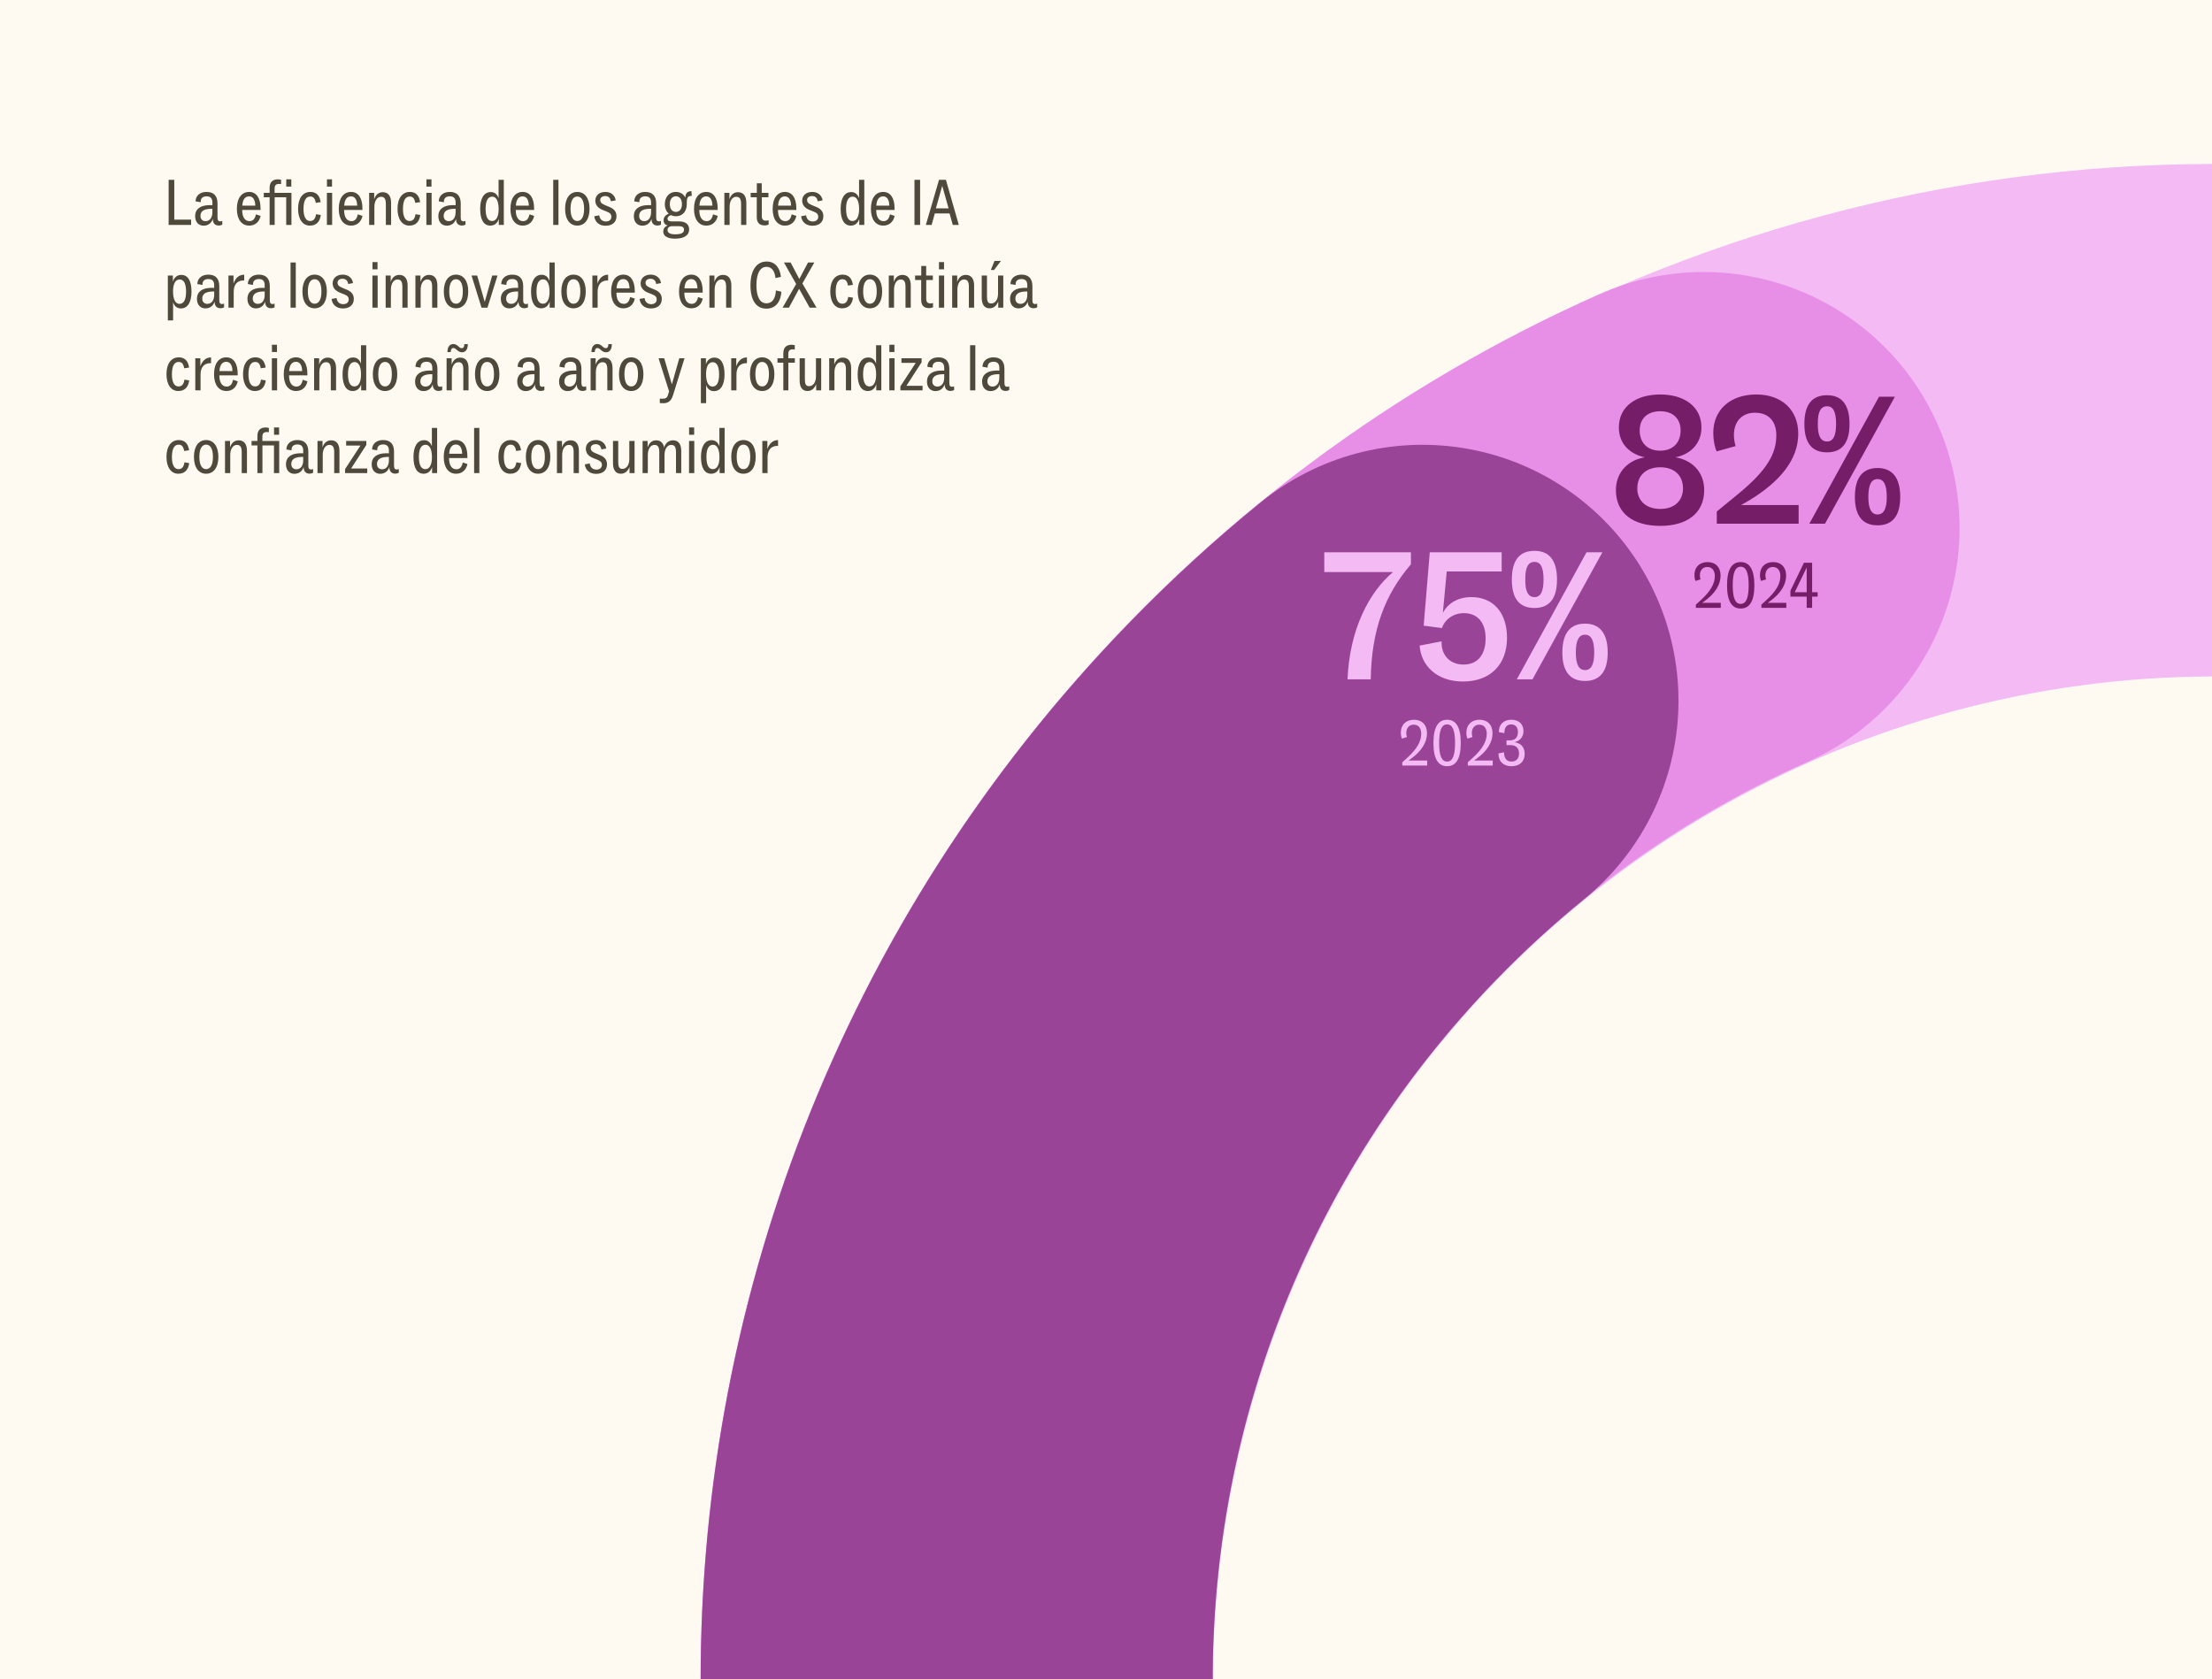 <?xml version="1.0" encoding="UTF-8"?>
<svg xmlns="http://www.w3.org/2000/svg" width="615" height="467" viewBox="0 0 615 467" fill="none">
  <rect x="0" y="0" width="615" height="467" fill="#808080" stroke="none"/>
  <g clip-path="url(#clip0_10555_2497)">
    <rect width="615" height="466.944" fill="#FEFAF2"></rect>
    <ellipse cx="349.911" cy="349.757" rx="349.911" ry="349.757" transform="matrix(-0.729 -0.684 0.683 -0.731 631.834 962.089)" stroke="#F3BAF4" stroke-width="142.361"></ellipse>
    <path d="M389.625 734.291C242.336 609.259 224.025 388.26 348.726 240.675C383.981 198.951 426.891 167.562 473.639 146.824" stroke="#E78FE7" stroke-width="142.361" stroke-linecap="round"></path>
    <path d="M371.723 718.084C233.412 583.187 230.394 361.451 364.982 222.823C374.718 212.795 384.908 203.476 395.486 194.868" stroke="#9A4497" stroke-width="142.361" stroke-linecap="round"></path>
    <path d="M465.823 127.176C470.282 127.893 473.818 131.122 473.818 136.298C473.818 142.705 469.052 146.241 461.62 146.241C454.087 146.241 449.269 142.756 449.269 136.298C449.269 131.122 452.908 127.842 457.315 127.176C453.369 126.356 450.089 123.588 450.089 118.873C450.089 113.082 454.804 109.7 461.62 109.7C468.283 109.7 473.049 113.082 473.049 118.873C473.049 123.588 469.718 126.407 465.823 127.176ZM461.62 114.363C457.93 114.363 455.88 116.516 455.88 119.693C455.88 123.127 458.033 125.331 461.569 125.331C465.105 125.331 467.258 123.127 467.258 119.693C467.258 116.567 465.259 114.363 461.62 114.363ZM461.62 141.526C465.72 141.526 467.924 139.066 467.924 135.837C467.924 132.198 465.515 129.943 461.62 129.943C457.674 129.943 455.214 132.198 455.214 135.837C455.214 139.066 457.469 141.526 461.62 141.526ZM486.129 139.271L484.079 140.45H500.069V145.626H477.314V142.243L483.003 137.58C491.51 130.661 493.868 125.997 493.868 121.026C493.868 117.182 491.767 114.773 487.923 114.773C484.13 114.773 482.08 117.438 482.08 120.923C482.08 121.948 482.234 123.025 482.542 124.05L477.263 125.536C476.699 124.152 476.34 122.461 476.34 120.36C476.34 113.851 481.209 109.7 488.282 109.7C495.405 109.7 499.967 114.005 499.967 120.616C499.967 127.74 494.995 133.941 486.129 139.271ZM507.973 125.792C503.873 125.792 501.669 123.332 501.669 117.9C501.669 112.416 503.873 109.905 507.973 109.905C511.97 109.905 514.225 112.416 514.225 117.9C514.225 123.332 511.97 125.792 507.973 125.792ZM507.409 145.626H503.053L522.425 110.315H526.833L507.409 145.626ZM507.973 122.768C509.664 122.768 510.484 121.231 510.484 117.9C510.484 114.466 509.664 112.98 507.973 112.98C506.23 112.98 505.359 114.466 505.41 117.9C505.359 121.231 506.23 122.768 507.973 122.768ZM522.015 146.087C517.966 146.087 515.711 143.576 515.711 138.195C515.711 132.711 517.966 130.148 522.015 130.148C526.013 130.148 528.319 132.711 528.319 138.195C528.319 143.627 526.013 146.087 522.015 146.087ZM522.015 143.063C523.706 143.063 524.578 141.526 524.578 138.195C524.578 134.761 523.706 133.223 522.015 133.223C520.324 133.223 519.453 134.761 519.453 138.195C519.453 141.526 520.324 143.063 522.015 143.063Z" fill="#761D68"></path>
    <path d="M473.835 167.22L473.252 167.639H478.427V169.042H471.502V168.131L472.851 166.91C475.657 164.359 476.769 162.264 476.769 160.186C476.769 158.71 476.058 157.672 474.673 157.672C473.306 157.672 472.614 158.747 472.614 159.986C472.614 160.369 472.669 160.751 472.796 161.116L471.411 161.553C471.211 161.116 471.101 160.569 471.101 159.877C471.101 157.672 472.577 156.305 474.746 156.305C476.951 156.305 478.372 157.708 478.372 160.059C478.372 162.501 476.951 164.997 473.835 167.22ZM483.955 169.225C481.64 169.225 480.164 167.421 480.164 162.774C480.164 158.109 481.64 156.305 483.955 156.305C486.287 156.305 487.763 158.109 487.763 162.774C487.763 167.421 486.287 169.225 483.955 169.225ZM483.955 167.931C485.449 167.931 486.178 166.364 486.178 162.774C486.178 159.166 485.449 157.599 483.955 157.599C482.479 157.599 481.75 159.166 481.75 162.774C481.75 166.364 482.479 167.931 483.955 167.931ZM492.057 167.22L491.474 167.639H496.649V169.042H489.725V168.131L491.073 166.91C493.879 164.359 494.991 162.264 494.991 160.186C494.991 158.71 494.28 157.672 492.895 157.672C491.529 157.672 490.836 158.747 490.836 159.986C490.836 160.369 490.891 160.751 491.018 161.116L489.633 161.553C489.433 161.116 489.324 160.569 489.324 159.877C489.324 157.672 490.8 156.305 492.968 156.305C495.173 156.305 496.594 157.708 496.594 160.059C496.594 162.501 495.173 164.997 492.057 167.22ZM503.822 156.487V164.687H505.353V165.926H503.822V169.042H502.309V165.926H497.79V164.268L501.544 156.487H503.822ZM502.309 157.836L498.993 164.687H502.309V157.836Z" fill="#761D68"></path>
    <path d="M368.192 159.077V153.593H392.28V156.924C385.053 165.329 381.312 175.118 381.107 188.904H374.65C375.213 175.016 380.697 164.612 387.308 159.077H368.192ZM409.101 166.047C415.097 166.047 418.992 170.301 418.992 177.373C418.992 184.856 414.328 189.519 406.743 189.519C399.415 189.519 395.058 185.009 394.7 179.526L400.798 178.347V178.757C400.798 182.088 403.002 184.804 406.897 184.804C410.997 184.804 413.047 181.883 413.047 177.527C413.047 172.709 410.433 170.506 407 170.506C404.078 170.506 401.721 172.248 400.901 174.657L395.827 173.991L397.518 153.593H417.506V158.923H402.233L401.157 170.403C402.592 167.789 405.257 166.047 409.101 166.047ZM426.64 169.071C422.54 169.071 420.336 166.611 420.336 161.178C420.336 155.694 422.54 153.183 426.64 153.183C430.637 153.183 432.892 155.694 432.892 161.178C432.892 166.611 430.637 169.071 426.64 169.071ZM426.076 188.904H421.72L441.092 153.593H445.5L426.076 188.904ZM426.64 166.047C428.331 166.047 429.151 164.509 429.151 161.178C429.151 157.744 428.331 156.258 426.64 156.258C424.897 156.258 424.026 157.744 424.077 161.178C424.026 164.509 424.897 166.047 426.64 166.047ZM440.682 189.366C436.633 189.366 434.378 186.854 434.378 181.473C434.378 175.989 436.633 173.427 440.682 173.427C444.68 173.427 446.986 175.989 446.986 181.473C446.986 186.906 444.68 189.366 440.682 189.366ZM440.682 186.342C442.373 186.342 443.245 184.804 443.245 181.473C443.245 178.039 442.373 176.502 440.682 176.502C438.991 176.502 438.12 178.039 438.12 181.473C438.12 184.804 438.991 186.342 440.682 186.342Z" fill="#F3BAF4"></path>
    <path d="M392.207 211.068L391.624 211.488H396.799V212.891H389.875V211.98L391.223 210.759C394.029 208.208 395.141 206.112 395.141 204.035C395.141 202.559 394.43 201.52 393.045 201.52C391.679 201.52 390.986 202.595 390.986 203.834C390.986 204.217 391.041 204.6 391.169 204.964L389.784 205.401C389.583 204.964 389.474 204.417 389.474 203.725C389.474 201.52 390.95 200.153 393.118 200.153C395.323 200.153 396.745 201.556 396.745 203.907C396.745 206.349 395.323 208.845 392.207 211.068ZM402.327 213.073C400.013 213.073 398.537 211.269 398.537 206.622C398.537 201.957 400.013 200.153 402.327 200.153C404.659 200.153 406.135 201.957 406.135 206.622C406.135 211.269 404.659 213.073 402.327 213.073ZM402.327 211.779C403.821 211.779 404.55 210.212 404.55 206.622C404.55 203.014 403.821 201.447 402.327 201.447C400.851 201.447 400.122 203.014 400.122 206.622C400.122 210.212 400.851 211.779 402.327 211.779ZM410.429 211.068L409.846 211.488H415.021V212.891H408.097V211.98L409.445 210.759C412.252 208.208 413.363 206.112 413.363 204.035C413.363 202.559 412.653 201.52 411.268 201.52C409.901 201.52 409.209 202.595 409.209 203.834C409.209 204.217 409.263 204.6 409.391 204.964L408.006 205.401C407.805 204.964 407.696 204.417 407.696 203.725C407.696 201.52 409.172 200.153 411.341 200.153C413.545 200.153 414.967 201.556 414.967 203.907C414.967 206.349 413.545 208.845 410.429 211.068ZM421.078 206.385C423.064 206.677 423.902 207.989 423.902 209.629C423.902 211.761 422.535 213.073 420.239 213.073C418.035 213.073 416.613 211.797 416.613 209.52L418.162 209.192C418.162 210.959 418.982 211.779 420.239 211.779C421.606 211.779 422.335 210.904 422.335 209.538C422.335 208.153 421.606 207.205 419.966 207.205H418.855V205.893H419.729C421.296 205.893 422.025 205.019 422.025 203.579C422.025 202.249 421.333 201.447 420.148 201.447C418.909 201.447 418.271 202.267 418.253 203.871L416.723 203.597C416.723 201.392 418.071 200.153 420.239 200.153C422.189 200.153 423.574 201.283 423.574 203.306C423.574 205.019 422.444 206.112 421.078 206.385Z" fill="#F3BAF4"></path>
    <path d="M53.136 62.556H46.886V50.001H48.453V61.08H53.136V62.556ZM61.218 61.554C61.419 61.554 61.619 61.517 61.802 61.426V62.447C61.565 62.629 61.127 62.72 60.818 62.72C59.852 62.72 59.178 62.155 59.178 60.953V60.861C58.813 61.991 57.938 62.757 56.59 62.757C55.26 62.757 54.258 61.791 54.258 60.133C54.258 58.019 55.825 57.144 57.975 57.053C58.358 57.035 58.722 57.035 59.05 57.071V56.306C59.05 55.267 58.613 54.593 57.447 54.593C56.408 54.593 55.806 55.121 55.806 55.996V56.233L54.367 55.996C54.385 54.447 55.57 53.372 57.428 53.372C59.451 53.372 60.471 54.502 60.471 56.561V60.479C60.471 61.317 60.763 61.554 61.218 61.554ZM57.155 61.499C58.267 61.499 59.05 60.606 59.05 59.021V58.055C58.85 58.055 58.631 58.055 58.376 58.074C56.736 58.165 55.734 58.693 55.734 60.06C55.734 60.934 56.298 61.499 57.155 61.499ZM71.144 59.604L72.456 60.041C72.109 61.663 70.998 62.738 69.285 62.738C67.171 62.738 65.859 60.989 65.859 58.092C65.859 54.939 67.299 53.372 69.267 53.372C71.289 53.372 72.437 55.067 72.437 57.946V58.383H67.335C67.335 60.26 68.009 61.499 69.376 61.499C70.342 61.499 70.907 60.843 71.144 59.604ZM69.249 54.611C68.137 54.611 67.463 55.486 67.372 57.181H70.98C70.943 55.431 70.269 54.611 69.249 54.611ZM81.031 53.627V62.556H79.573V54.866H76.366V62.556H74.963V54.866H73.341V53.627H74.963V52.206C74.963 50.529 75.947 49.873 77.24 49.873C77.568 49.873 77.878 49.928 78.151 50.001V51.185C77.951 51.167 77.732 51.149 77.568 51.149C76.694 51.149 76.347 51.568 76.347 52.461V53.627H81.031ZM79.591 49.873H80.994V51.896H79.591V49.873ZM86.151 62.738C84.111 62.738 82.871 60.898 82.871 58.055C82.871 55.085 84.22 53.372 86.297 53.372C88.046 53.372 88.921 54.484 89.158 56.215L87.791 56.415C87.609 55.267 87.172 54.648 86.261 54.648C85.076 54.648 84.384 55.723 84.384 58.128C84.384 60.224 85.022 61.463 86.206 61.463C87.154 61.463 87.682 60.861 87.864 59.568L89.195 59.786C88.958 61.609 87.992 62.738 86.151 62.738ZM92.309 51.896H90.906V49.873H92.309V51.896ZM92.346 62.556H90.888V53.627H92.346V62.556ZM99.474 59.604L100.786 60.041C100.439 61.663 99.328 62.738 97.615 62.738C95.501 62.738 94.189 60.989 94.189 58.092C94.189 54.939 95.629 53.372 97.597 53.372C99.619 53.372 100.767 55.067 100.767 57.946V58.383H95.665C95.665 60.26 96.339 61.499 97.706 61.499C98.672 61.499 99.237 60.843 99.474 59.604ZM97.578 54.611C96.467 54.611 95.793 55.486 95.701 57.181H99.309C99.273 55.431 98.599 54.611 97.578 54.611ZM106.423 53.445C108.027 53.445 108.737 54.63 108.737 56.397V62.556H107.28V56.798C107.28 55.468 106.988 54.721 105.931 54.721C104.838 54.721 104.091 55.887 104.091 57.509V62.556H102.633V53.627H104.036V55.431C104.346 54.374 105.093 53.445 106.423 53.445ZM113.805 62.738C111.764 62.738 110.525 60.898 110.525 58.055C110.525 55.085 111.873 53.372 113.951 53.372C115.7 53.372 116.575 54.484 116.812 56.215L115.445 56.415C115.263 55.267 114.825 54.648 113.914 54.648C112.73 54.648 112.037 55.723 112.037 58.128C112.037 60.224 112.675 61.463 113.86 61.463C114.807 61.463 115.336 60.861 115.518 59.568L116.848 59.786C116.611 61.609 115.645 62.738 113.805 62.738ZM119.963 51.896H118.56V49.873H119.963V51.896ZM120 62.556H118.542V53.627H120V62.556ZM128.84 61.554C129.04 61.554 129.241 61.517 129.423 61.426V62.447C129.186 62.629 128.749 62.72 128.439 62.72C127.473 62.72 126.799 62.155 126.799 60.953V60.861C126.435 61.991 125.56 62.757 124.212 62.757C122.881 62.757 121.879 61.791 121.879 60.133C121.879 58.019 123.446 57.144 125.596 57.053C125.979 57.035 126.344 57.035 126.672 57.071V56.306C126.672 55.267 126.234 54.593 125.068 54.593C124.029 54.593 123.428 55.121 123.428 55.996V56.233L121.988 55.996C122.007 54.447 123.191 53.372 125.05 53.372C127.072 53.372 128.093 54.502 128.093 56.561V60.479C128.093 61.317 128.384 61.554 128.84 61.554ZM124.776 61.499C125.888 61.499 126.672 60.606 126.672 59.021V58.055C126.471 58.055 126.252 58.055 125.997 58.074C124.357 58.165 123.355 58.693 123.355 60.06C123.355 60.934 123.92 61.499 124.776 61.499ZM138.619 55.14V50.001H140.077V62.556H138.674V60.861C138.328 62.064 137.453 62.738 136.342 62.738C134.556 62.738 133.499 61.208 133.499 58.074C133.499 55.194 134.538 53.409 136.451 53.409C137.617 53.409 138.31 54.156 138.619 55.14ZM136.797 61.463C138.055 61.463 138.638 60.114 138.638 58.11C138.619 55.85 137.945 54.684 136.852 54.684C135.667 54.684 135.011 55.796 135.011 58.055C135.011 60.461 135.704 61.463 136.797 61.463ZM147.2 59.604L148.512 60.041C148.166 61.663 147.054 62.738 145.341 62.738C143.228 62.738 141.916 60.989 141.916 58.092C141.916 54.939 143.355 53.372 145.323 53.372C147.346 53.372 148.494 55.067 148.494 57.946V58.383H143.392C143.392 60.26 144.066 61.499 145.433 61.499C146.398 61.499 146.963 60.843 147.2 59.604ZM145.305 54.611C144.193 54.611 143.519 55.486 143.428 57.181H147.036C147 55.431 146.325 54.611 145.305 54.611ZM155.27 62.556H153.812V50.001H155.27V62.556ZM160.502 62.738C158.479 62.738 157.113 61.062 157.113 58.055C157.113 55.049 158.479 53.372 160.502 53.372C162.543 53.372 163.91 55.049 163.91 58.055C163.91 61.062 162.543 62.738 160.502 62.738ZM160.502 61.463C161.614 61.463 162.397 60.424 162.397 58.055C162.397 55.668 161.614 54.648 160.502 54.648C159.409 54.648 158.625 55.668 158.625 58.055C158.625 60.424 159.409 61.463 160.502 61.463ZM165.224 60.133L166.609 59.877C166.718 60.971 167.465 61.59 168.449 61.59C169.415 61.59 169.98 61.044 169.98 60.315C169.98 59.568 169.652 59.221 168.65 58.821L167.465 58.347C166.208 57.837 165.515 56.944 165.515 55.796C165.515 54.32 166.663 53.372 168.322 53.372C169.761 53.372 170.964 54.192 171.183 55.723L169.834 55.978C169.743 55.231 169.306 54.52 168.285 54.52C167.411 54.52 166.882 54.958 166.882 55.595C166.882 56.306 167.283 56.652 168.285 57.071L169.47 57.563C170.891 58.146 171.401 59.039 171.401 60.133C171.401 61.773 170.253 62.775 168.358 62.775C166.627 62.775 165.406 61.773 165.224 60.133ZM183.186 61.554C183.387 61.554 183.587 61.517 183.77 61.426V62.447C183.533 62.629 183.095 62.72 182.786 62.72C181.82 62.72 181.146 62.155 181.146 60.953V60.861C180.781 61.991 179.906 62.757 178.558 62.757C177.228 62.757 176.226 61.791 176.226 60.133C176.226 58.019 177.793 57.144 179.943 57.053C180.326 57.035 180.69 57.035 181.018 57.071V56.306C181.018 55.267 180.581 54.593 179.414 54.593C178.376 54.593 177.774 55.121 177.774 55.996V56.233L176.335 55.996C176.353 54.447 177.538 53.372 179.396 53.372C181.419 53.372 182.439 54.502 182.439 56.561V60.479C182.439 61.317 182.731 61.554 183.186 61.554ZM179.123 61.499C180.234 61.499 181.018 60.606 181.018 59.021V58.055C180.818 58.055 180.599 58.055 180.344 58.074C178.704 58.165 177.702 58.693 177.702 60.06C177.702 60.934 178.266 61.499 179.123 61.499ZM186.538 59.823C186.027 59.987 185.59 60.351 185.59 60.789C185.59 61.335 185.973 61.572 186.756 61.572H188.888C190.565 61.572 191.603 62.392 191.603 63.741C191.603 65.563 190.055 66.365 187.649 66.365C185.444 66.365 184.406 65.545 184.406 64.397C184.406 63.467 184.971 62.939 185.627 62.702C184.952 62.538 184.497 62.064 184.497 61.226C184.497 60.278 185.226 59.695 185.936 59.422C185.244 58.821 184.843 57.873 184.843 56.761C184.843 55.03 185.863 53.372 187.923 53.372C189.198 53.372 190.073 54.028 190.547 54.939C190.601 53.773 191.02 53.19 192.241 53.154L192.332 54.484H192.15C191.203 54.484 190.947 55.085 190.947 56.197V56.761C190.947 58.584 189.963 60.133 187.923 60.133C187.412 60.133 186.939 60.023 186.538 59.823ZM187.923 54.575C186.939 54.575 186.228 55.358 186.228 56.761C186.228 58.165 186.939 58.93 187.923 58.93C188.888 58.93 189.599 58.165 189.599 56.761C189.599 55.358 188.888 54.575 187.923 54.575ZM188.834 62.902H186.847C186.1 62.902 185.59 63.303 185.59 63.941C185.59 64.725 186.228 65.162 187.759 65.162C189.508 65.162 190.182 64.688 190.182 63.868C190.182 63.194 189.654 62.902 188.834 62.902ZM198.237 59.604L199.549 60.041C199.202 61.663 198.091 62.738 196.378 62.738C194.264 62.738 192.952 60.989 192.952 58.092C192.952 54.939 194.392 53.372 196.36 53.372C198.382 53.372 199.53 55.067 199.53 57.946V58.383H194.428C194.428 60.26 195.102 61.499 196.469 61.499C197.435 61.499 198 60.843 198.237 59.604ZM196.341 54.611C195.23 54.611 194.556 55.486 194.465 57.181H198.073C198.036 55.431 197.362 54.611 196.341 54.611ZM205.186 53.445C206.79 53.445 207.5 54.63 207.5 56.397V62.556H206.043V56.798C206.043 55.468 205.751 54.721 204.694 54.721C203.601 54.721 202.854 55.887 202.854 57.509V62.556H201.396V53.627H202.799V55.431C203.109 54.374 203.856 53.445 205.186 53.445ZM210.402 54.866H208.707V53.627H210.42V50.967H211.787V53.627H213.645V54.866H211.805V60.041C211.805 60.989 212.151 61.372 212.989 61.372C213.19 61.372 213.445 61.353 213.7 61.262V62.447C213.463 62.574 213.044 62.684 212.588 62.684C211.167 62.684 210.402 61.937 210.402 60.388V54.866ZM220.107 59.604L221.419 60.041C221.073 61.663 219.961 62.738 218.248 62.738C216.134 62.738 214.822 60.989 214.822 58.092C214.822 54.939 216.262 53.372 218.23 53.372C220.253 53.372 221.401 55.067 221.401 57.946V58.383H216.298C216.298 60.26 216.973 61.499 218.339 61.499C219.305 61.499 219.87 60.843 220.107 59.604ZM218.212 54.611C217.1 54.611 216.426 55.486 216.335 57.181H219.943C219.906 55.431 219.232 54.611 218.212 54.611ZM222.738 60.133L224.123 59.877C224.232 60.971 224.979 61.59 225.963 61.59C226.929 61.59 227.494 61.044 227.494 60.315C227.494 59.568 227.166 59.221 226.164 58.821L224.979 58.347C223.722 57.837 223.029 56.944 223.029 55.796C223.029 54.32 224.177 53.372 225.836 53.372C227.275 53.372 228.478 54.192 228.696 55.723L227.348 55.978C227.257 55.231 226.82 54.52 225.799 54.52C224.924 54.52 224.396 54.958 224.396 55.595C224.396 56.306 224.797 56.652 225.799 57.071L226.984 57.563C228.405 58.146 228.915 59.039 228.915 60.133C228.915 61.773 227.767 62.775 225.872 62.775C224.141 62.775 222.92 61.773 222.738 60.133ZM238.842 55.14V50.001H240.299V62.556H238.896V60.861C238.55 62.064 237.675 62.738 236.564 62.738C234.778 62.738 233.721 61.208 233.721 58.074C233.721 55.194 234.76 53.409 236.673 53.409C237.839 53.409 238.532 54.156 238.842 55.14ZM237.019 61.463C238.277 61.463 238.86 60.114 238.86 58.11C238.842 55.85 238.167 54.684 237.074 54.684C235.89 54.684 235.234 55.796 235.234 58.055C235.234 60.461 235.926 61.463 237.019 61.463ZM247.422 59.604L248.734 60.041C248.388 61.663 247.277 62.738 245.564 62.738C243.45 62.738 242.138 60.989 242.138 58.092C242.138 54.939 243.577 53.372 245.545 53.372C247.568 53.372 248.716 55.067 248.716 57.946V58.383H243.614C243.614 60.26 244.288 61.499 245.655 61.499C246.621 61.499 247.185 60.843 247.422 59.604ZM245.527 54.611C244.416 54.611 243.741 55.486 243.65 57.181H247.258C247.222 55.431 246.548 54.611 245.527 54.611ZM255.82 62.556H254.253V50.001H255.82V62.556ZM259.016 62.556H257.413L261.075 50.001H262.989L266.579 62.556H264.902L264.009 59.349H259.909L259.016 62.556ZM261.968 51.678L260.201 57.946H263.736L261.968 51.678ZM50.403 76.445C52.189 76.445 53.245 77.976 53.245 81.11C53.245 83.989 52.207 85.775 50.293 85.775C49.127 85.775 48.435 85.028 48.125 84.044V89.109H46.667V76.627H48.07V78.322C48.417 77.119 49.291 76.445 50.403 76.445ZM49.893 84.499C51.077 84.499 51.733 83.388 51.733 81.128C51.733 78.723 51.041 77.721 49.947 77.721C48.69 77.721 48.107 79.069 48.107 81.073C48.125 83.333 48.799 84.499 49.893 84.499ZM61.717 84.554C61.917 84.554 62.118 84.517 62.3 84.426V85.447C62.063 85.629 61.626 85.72 61.316 85.72C60.35 85.72 59.676 85.155 59.676 83.953V83.862C59.311 84.991 58.437 85.757 57.088 85.757C55.758 85.757 54.756 84.791 54.756 83.133C54.756 81.019 56.323 80.144 58.473 80.053C58.856 80.035 59.22 80.035 59.548 80.071V79.306C59.548 78.267 59.111 77.593 57.945 77.593C56.906 77.593 56.305 78.121 56.305 78.996V79.233L54.865 78.996C54.883 77.447 56.068 76.372 57.927 76.372C59.949 76.372 60.97 77.502 60.97 79.561V83.479C60.97 84.317 61.261 84.554 61.717 84.554ZM57.653 84.499C58.765 84.499 59.548 83.606 59.548 82.021V81.055C59.348 81.055 59.129 81.055 58.874 81.073C57.234 81.165 56.232 81.693 56.232 83.06C56.232 83.934 56.797 84.499 57.653 84.499ZM64.977 85.556H63.519V76.627H64.922V78.869C65.396 77.466 66.362 76.39 67.874 76.39H67.892V77.994H67.692C65.961 77.994 64.977 79.142 64.977 81.128V85.556ZM75.757 84.554C75.958 84.554 76.158 84.517 76.34 84.426V85.447C76.103 85.629 75.666 85.72 75.356 85.72C74.391 85.72 73.716 85.155 73.716 83.953V83.862C73.352 84.991 72.477 85.757 71.129 85.757C69.799 85.757 68.796 84.791 68.796 83.133C68.796 81.019 70.363 80.144 72.514 80.053C72.896 80.035 73.261 80.035 73.589 80.071V79.306C73.589 78.267 73.151 77.593 71.985 77.593C70.947 77.593 70.345 78.121 70.345 78.996V79.233L68.906 78.996C68.924 77.447 70.108 76.372 71.967 76.372C73.99 76.372 75.01 77.502 75.01 79.561V83.479C75.01 84.317 75.302 84.554 75.757 84.554ZM71.694 84.499C72.805 84.499 73.589 83.606 73.589 82.021V81.055C73.388 81.055 73.17 81.055 72.915 81.073C71.275 81.165 70.272 81.693 70.272 83.06C70.272 83.934 70.837 84.499 71.694 84.499ZM82.238 85.556H80.781V73.001H82.238V85.556ZM87.471 85.738C85.448 85.738 84.081 84.062 84.081 81.055C84.081 78.049 85.448 76.372 87.471 76.372C89.512 76.372 90.878 78.049 90.878 81.055C90.878 84.062 89.512 85.738 87.471 85.738ZM87.471 84.463C88.582 84.463 89.366 83.424 89.366 81.055C89.366 78.668 88.582 77.648 87.471 77.648C86.377 77.648 85.594 78.668 85.594 81.055C85.594 83.424 86.377 84.463 87.471 84.463ZM92.193 83.133L93.578 82.877C93.687 83.971 94.434 84.59 95.418 84.59C96.384 84.59 96.949 84.044 96.949 83.315C96.949 82.568 96.621 82.222 95.618 81.821L94.434 81.347C93.177 80.837 92.484 79.944 92.484 78.796C92.484 77.32 93.632 76.372 95.29 76.372C96.73 76.372 97.933 77.192 98.151 78.723L96.803 78.978C96.712 78.231 96.274 77.52 95.254 77.52C94.379 77.52 93.851 77.957 93.851 78.595C93.851 79.306 94.252 79.652 95.254 80.071L96.438 80.563C97.86 81.146 98.37 82.039 98.37 83.133C98.37 84.773 97.222 85.775 95.327 85.775C93.596 85.775 92.375 84.773 92.193 83.133ZM104.962 74.896H103.559V72.874H104.962V74.896ZM104.998 85.556H103.54V76.627H104.998V85.556ZM111.014 76.445C112.618 76.445 113.329 77.629 113.329 79.397V85.556H111.871V79.798C111.871 78.468 111.579 77.721 110.522 77.721C109.429 77.721 108.682 78.887 108.682 80.509V85.556H107.224V76.627H108.627V78.431C108.937 77.374 109.684 76.445 111.014 76.445ZM119.289 76.445C120.893 76.445 121.603 77.629 121.603 79.397V85.556H120.145V79.798C120.145 78.468 119.854 77.721 118.797 77.721C117.704 77.721 116.957 78.887 116.957 80.509V85.556H115.499V76.627H116.902V78.431C117.212 77.374 117.959 76.445 119.289 76.445ZM126.78 85.738C124.758 85.738 123.391 84.062 123.391 81.055C123.391 78.049 124.758 76.372 126.78 76.372C128.821 76.372 130.188 78.049 130.188 81.055C130.188 84.062 128.821 85.738 126.78 85.738ZM126.78 84.463C127.892 84.463 128.675 83.424 128.675 81.055C128.675 78.668 127.892 77.648 126.78 77.648C125.687 77.648 124.903 78.668 124.903 81.055C124.903 83.424 125.687 84.463 126.78 84.463ZM134.767 83.953L136.844 76.627H138.32L135.532 85.556H133.874L131.104 76.627H132.671L134.767 83.953ZM146.208 84.554C146.409 84.554 146.609 84.517 146.791 84.426V85.447C146.554 85.629 146.117 85.72 145.807 85.72C144.841 85.72 144.167 85.155 144.167 83.953V83.862C143.803 84.991 142.928 85.757 141.58 85.757C140.249 85.757 139.247 84.791 139.247 83.133C139.247 81.019 140.814 80.144 142.965 80.053C143.347 80.035 143.712 80.035 144.04 80.071V79.306C144.04 78.267 143.602 77.593 142.436 77.593C141.397 77.593 140.796 78.121 140.796 78.996V79.233L139.357 78.996C139.375 77.447 140.559 76.372 142.418 76.372C144.441 76.372 145.461 77.502 145.461 79.561V83.479C145.461 84.317 145.753 84.554 146.208 84.554ZM142.145 84.499C143.256 84.499 144.04 83.606 144.04 82.021V81.055C143.839 81.055 143.621 81.055 143.365 81.073C141.725 81.165 140.723 81.693 140.723 83.06C140.723 83.934 141.288 84.499 142.145 84.499ZM152.767 78.14V73.001H154.224V85.556H152.821V83.862C152.475 85.064 151.6 85.738 150.489 85.738C148.703 85.738 147.646 84.208 147.646 81.073C147.646 78.194 148.685 76.409 150.598 76.409C151.764 76.409 152.457 77.156 152.767 78.14ZM150.944 84.463C152.202 84.463 152.785 83.114 152.785 81.11C152.767 78.85 152.092 77.684 150.999 77.684C149.815 77.684 149.159 78.796 149.159 81.055C149.159 83.461 149.851 84.463 150.944 84.463ZM159.452 85.738C157.429 85.738 156.063 84.062 156.063 81.055C156.063 78.049 157.429 76.372 159.452 76.372C161.493 76.372 162.86 78.049 162.86 81.055C162.86 84.062 161.493 85.738 159.452 85.738ZM159.452 84.463C160.564 84.463 161.347 83.424 161.347 81.055C161.347 78.668 160.564 77.648 159.452 77.648C158.359 77.648 157.575 78.668 157.575 81.055C157.575 83.424 158.359 84.463 159.452 84.463ZM166.16 85.556H164.702V76.627H166.105V78.869C166.579 77.466 167.545 76.39 169.057 76.39H169.076V77.994H168.875C167.144 77.994 166.16 79.142 166.16 81.128V85.556ZM175.192 82.604L176.504 83.041C176.158 84.663 175.046 85.738 173.333 85.738C171.219 85.738 169.907 83.989 169.907 81.092C169.907 77.939 171.347 76.372 173.315 76.372C175.338 76.372 176.486 78.067 176.486 80.946V81.383H171.383C171.383 83.26 172.058 84.499 173.424 84.499C174.39 84.499 174.955 83.843 175.192 82.604ZM173.297 77.611C172.185 77.611 171.511 78.486 171.42 80.181H175.028C174.991 78.431 174.317 77.611 173.297 77.611ZM177.823 83.133L179.208 82.877C179.317 83.971 180.064 84.59 181.048 84.59C182.014 84.59 182.579 84.044 182.579 83.315C182.579 82.568 182.251 82.222 181.249 81.821L180.064 81.347C178.807 80.837 178.114 79.944 178.114 78.796C178.114 77.32 179.262 76.372 180.921 76.372C182.36 76.372 183.563 77.192 183.781 78.723L182.433 78.978C182.342 78.231 181.905 77.52 180.884 77.52C180.009 77.52 179.481 77.957 179.481 78.595C179.481 79.306 179.882 79.652 180.884 80.071L182.069 80.563C183.49 81.146 184 82.039 184 83.133C184 84.773 182.852 85.775 180.957 85.775C179.226 85.775 178.005 84.773 177.823 83.133ZM194.072 82.604L195.384 83.041C195.038 84.663 193.927 85.738 192.214 85.738C190.1 85.738 188.788 83.989 188.788 81.092C188.788 77.939 190.228 76.372 192.196 76.372C194.218 76.372 195.366 78.067 195.366 80.946V81.383H190.264C190.264 83.26 190.938 84.499 192.305 84.499C193.271 84.499 193.836 83.843 194.072 82.604ZM192.177 77.611C191.066 77.611 190.392 78.486 190.3 80.181H193.908C193.872 78.431 193.198 77.611 192.177 77.611ZM201.022 76.445C202.626 76.445 203.336 77.629 203.336 79.397V85.556H201.879V79.798C201.879 78.468 201.587 77.721 200.53 77.721C199.437 77.721 198.69 78.887 198.69 80.509V85.556H197.232V76.627H198.635V78.431C198.945 77.374 199.692 76.445 201.022 76.445ZM213.059 85.829C210.18 85.829 208.649 83.388 208.649 79.361C208.649 74.933 210.508 72.728 213.132 72.728C215.482 72.728 216.831 74.404 217.122 76.992L215.61 77.32C215.428 75.534 214.644 74.204 213.132 74.204C211.273 74.204 210.307 76.135 210.307 79.324C210.307 82.531 211.273 84.353 213.132 84.353C214.717 84.353 215.628 82.987 215.719 80.764L217.25 81.128C217.031 84.025 215.628 85.829 213.059 85.829ZM219.35 85.556H217.582L221.354 78.978L217.965 73.001H219.823L222.229 77.593L224.652 73.001H226.402L223.085 78.832L227.021 85.556H225.108L222.174 80.308L219.35 85.556ZM234.118 85.738C232.077 85.738 230.838 83.898 230.838 81.055C230.838 78.085 232.186 76.372 234.264 76.372C236.013 76.372 236.888 77.484 237.125 79.215L235.758 79.415C235.576 78.267 235.138 77.648 234.227 77.648C233.043 77.648 232.35 78.723 232.35 81.128C232.35 83.224 232.988 84.463 234.173 84.463C235.12 84.463 235.649 83.862 235.831 82.568L237.161 82.786C236.924 84.609 235.958 85.738 234.118 85.738ZM241.861 85.738C239.839 85.738 238.472 84.062 238.472 81.055C238.472 78.049 239.839 76.372 241.861 76.372C243.902 76.372 245.269 78.049 245.269 81.055C245.269 84.062 243.902 85.738 241.861 85.738ZM241.861 84.463C242.973 84.463 243.756 83.424 243.756 81.055C243.756 78.668 242.973 77.648 241.861 77.648C240.768 77.648 239.984 78.668 239.984 81.055C239.984 83.424 240.768 84.463 241.861 84.463ZM250.902 76.445C252.505 76.445 253.216 77.629 253.216 79.397V85.556H251.758V79.798C251.758 78.468 251.467 77.721 250.41 77.721C249.317 77.721 248.569 78.887 248.569 80.509V85.556H247.112V76.627H248.515V78.431C248.825 77.374 249.572 76.445 250.902 76.445ZM256.117 77.866H254.423V76.627H256.136V73.967H257.502V76.627H259.361V77.866H257.521V83.041C257.521 83.989 257.867 84.372 258.705 84.372C258.905 84.372 259.161 84.353 259.416 84.262V85.447C259.179 85.574 258.76 85.684 258.304 85.684C256.883 85.684 256.117 84.937 256.117 83.388V77.866ZM262.467 74.896H261.063V72.874H262.467V74.896ZM262.503 85.556H261.045V76.627H262.503V85.556ZM268.519 76.445C270.123 76.445 270.833 77.629 270.833 79.397V85.556H269.376V79.798C269.376 78.468 269.084 77.721 268.027 77.721C266.934 77.721 266.187 78.887 266.187 80.509V85.556H264.729V76.627H266.132V78.431C266.442 77.374 267.189 76.445 268.519 76.445ZM276.375 75.078H275.482L276.502 72.546H278.306L276.375 75.078ZM275.136 85.738C273.605 85.738 272.949 84.554 272.949 82.786V76.627H274.407V82.458C274.407 83.789 274.68 84.39 275.555 84.39C276.721 84.39 277.486 83.297 277.486 81.675V76.627H278.944V85.556H277.541V83.825C277.176 84.791 276.448 85.738 275.136 85.738ZM287.786 84.554C287.987 84.554 288.187 84.517 288.369 84.426V85.447C288.132 85.629 287.695 85.72 287.385 85.72C286.42 85.72 285.745 85.155 285.745 83.953V83.862C285.381 84.991 284.506 85.757 283.158 85.757C281.828 85.757 280.825 84.791 280.825 83.133C280.825 81.019 282.392 80.144 284.543 80.053C284.925 80.035 285.29 80.035 285.618 80.071V79.306C285.618 78.267 285.18 77.593 284.014 77.593C282.976 77.593 282.374 78.121 282.374 78.996V79.233L280.935 78.996C280.953 77.447 282.137 76.372 283.996 76.372C286.019 76.372 287.039 77.502 287.039 79.561V83.479C287.039 84.317 287.331 84.554 287.786 84.554ZM283.723 84.499C284.834 84.499 285.618 83.606 285.618 82.021V81.055C285.417 81.055 285.199 81.055 284.944 81.073C283.304 81.165 282.301 81.693 282.301 83.06C282.301 83.934 282.866 84.499 283.723 84.499ZM49.565 108.738C47.524 108.738 46.285 106.898 46.285 104.055C46.285 101.085 47.633 99.372 49.71 99.372C51.46 99.372 52.334 100.484 52.571 102.215L51.205 102.415C51.022 101.267 50.585 100.648 49.674 100.648C48.489 100.648 47.797 101.723 47.797 104.128C47.797 106.224 48.435 107.463 49.619 107.463C50.567 107.463 51.095 106.861 51.277 105.568L52.608 105.786C52.371 107.609 51.405 108.738 49.565 108.738ZM55.759 108.556H54.301V99.627H55.704V101.869C56.178 100.465 57.144 99.39 58.656 99.39H58.675V100.994H58.474C56.743 100.994 55.759 102.142 55.759 104.128V108.556ZM64.791 105.604L66.103 106.041C65.757 107.663 64.645 108.738 62.932 108.738C60.818 108.738 59.506 106.989 59.506 104.092C59.506 100.939 60.946 99.372 62.914 99.372C64.937 99.372 66.085 101.067 66.085 103.946V104.383H60.982C60.982 106.26 61.657 107.499 63.023 107.499C63.989 107.499 64.554 106.843 64.791 105.604ZM62.896 100.611C61.784 100.611 61.11 101.486 61.019 103.181H64.627C64.59 101.431 63.916 100.611 62.896 100.611ZM70.847 108.738C68.807 108.738 67.567 106.898 67.567 104.055C67.567 101.085 68.916 99.372 70.993 99.372C72.743 99.372 73.617 100.484 73.854 102.215L72.487 102.415C72.305 101.267 71.868 100.648 70.957 100.648C69.772 100.648 69.08 101.723 69.08 104.128C69.08 106.224 69.718 107.463 70.902 107.463C71.85 107.463 72.378 106.861 72.56 105.568L73.891 105.786C73.654 107.609 72.688 108.738 70.847 108.738ZM77.006 97.896H75.603V95.874H77.006V97.896ZM77.042 108.556H75.584V99.627H77.042V108.556ZM84.17 105.604L85.482 106.041C85.135 107.663 84.024 108.738 82.311 108.738C80.197 108.738 78.885 106.989 78.885 104.092C78.885 100.939 80.325 99.372 82.293 99.372C84.316 99.372 85.463 101.067 85.463 103.946V104.383H80.361C80.361 106.26 81.035 107.499 82.402 107.499C83.368 107.499 83.933 106.843 84.17 105.604ZM82.275 100.611C81.163 100.611 80.489 101.486 80.398 103.181H84.006C83.969 101.431 83.295 100.611 82.275 100.611ZM91.119 99.445C92.723 99.445 93.434 100.629 93.434 102.397V108.556H91.976V102.798C91.976 101.468 91.684 100.721 90.627 100.721C89.534 100.721 88.787 101.887 88.787 103.509V108.556H87.329V99.627H88.732V101.431C89.042 100.374 89.789 99.445 91.119 99.445ZM100.36 101.14V96.001H101.818V108.556H100.415V106.861C100.068 108.064 99.194 108.738 98.082 108.738C96.296 108.738 95.239 107.208 95.239 104.073C95.239 101.194 96.278 99.409 98.191 99.409C99.358 99.409 100.05 100.156 100.36 101.14ZM98.538 107.463C99.795 107.463 100.378 106.114 100.378 104.11C100.36 101.85 99.686 100.684 98.592 100.684C97.408 100.684 96.752 101.796 96.752 104.055C96.752 106.461 97.444 107.463 98.538 107.463ZM107.045 108.738C105.023 108.738 103.656 107.062 103.656 104.055C103.656 101.049 105.023 99.372 107.045 99.372C109.086 99.372 110.453 101.049 110.453 104.055C110.453 107.062 109.086 108.738 107.045 108.738ZM107.045 107.463C108.157 107.463 108.941 106.424 108.941 104.055C108.941 101.668 108.157 100.648 107.045 100.648C105.952 100.648 105.169 101.668 105.169 104.055C105.169 106.424 105.952 107.463 107.045 107.463ZM122.363 107.554C122.563 107.554 122.764 107.517 122.946 107.426V108.447C122.709 108.629 122.272 108.72 121.962 108.72C120.996 108.72 120.322 108.155 120.322 106.953V106.861C119.957 107.991 119.083 108.757 117.734 108.757C116.404 108.757 115.402 107.791 115.402 106.133C115.402 104.019 116.969 103.144 119.119 103.053C119.502 103.035 119.866 103.035 120.194 103.071V102.306C120.194 101.267 119.757 100.593 118.591 100.593C117.552 100.593 116.951 101.121 116.951 101.996V102.233L115.511 101.996C115.529 100.447 116.714 99.372 118.572 99.372C120.595 99.372 121.616 100.502 121.616 102.561V106.479C121.616 107.317 121.907 107.554 122.363 107.554ZM118.299 107.499C119.411 107.499 120.194 106.606 120.194 105.021V104.055C119.994 104.055 119.775 104.055 119.52 104.073C117.88 104.165 116.878 104.693 116.878 106.06C116.878 106.934 117.443 107.499 118.299 107.499ZM126.078 96.785C125.513 96.785 125.349 97.258 125.313 97.914H124.402C124.402 96.311 125.149 95.655 126.06 95.673C126.552 95.673 126.935 95.874 127.336 96.238C127.718 96.566 127.973 96.821 128.356 96.821C128.903 96.821 129.103 96.365 129.103 95.691H130.069C130.069 97.459 129.231 97.969 128.447 97.969C127.955 97.969 127.518 97.75 127.099 97.386C126.698 97.04 126.479 96.785 126.078 96.785ZM127.955 99.445C129.559 99.445 130.269 100.629 130.269 102.397V108.556H128.812V102.798C128.812 101.468 128.52 100.721 127.463 100.721C126.37 100.721 125.623 101.887 125.623 103.509V108.556H124.165V99.627H125.568V101.431C125.878 100.374 126.625 99.445 127.955 99.445ZM135.446 108.738C133.424 108.738 132.057 107.062 132.057 104.055C132.057 101.049 133.424 99.372 135.446 99.372C137.487 99.372 138.854 101.049 138.854 104.055C138.854 107.062 137.487 108.738 135.446 108.738ZM135.446 107.463C136.558 107.463 137.342 106.424 137.342 104.055C137.342 101.668 136.558 100.648 135.446 100.648C134.353 100.648 133.57 101.668 133.57 104.055C133.57 106.424 134.353 107.463 135.446 107.463ZM150.764 107.554C150.964 107.554 151.165 107.517 151.347 107.426V108.447C151.11 108.629 150.673 108.72 150.363 108.72C149.397 108.72 148.723 108.155 148.723 106.953V106.861C148.358 107.991 147.484 108.757 146.135 108.757C144.805 108.757 143.803 107.791 143.803 106.133C143.803 104.019 145.37 103.144 147.52 103.053C147.903 103.035 148.267 103.035 148.595 103.071V102.306C148.595 101.267 148.158 100.593 146.992 100.593C145.953 100.593 145.352 101.121 145.352 101.996V102.233L143.912 101.996C143.93 100.447 145.115 99.372 146.973 99.372C148.996 99.372 150.017 100.502 150.017 102.561V106.479C150.017 107.317 150.308 107.554 150.764 107.554ZM146.7 107.499C147.812 107.499 148.595 106.606 148.595 105.021V104.055C148.395 104.055 148.176 104.055 147.921 104.073C146.281 104.165 145.279 104.693 145.279 106.06C145.279 106.934 145.844 107.499 146.7 107.499ZM162.402 107.554C162.602 107.554 162.803 107.517 162.985 107.426V108.447C162.748 108.629 162.311 108.72 162.001 108.72C161.035 108.72 160.361 108.155 160.361 106.953V106.861C159.996 107.991 159.122 108.757 157.773 108.757C156.443 108.757 155.441 107.791 155.441 106.133C155.441 104.019 157.008 103.144 159.158 103.053C159.541 103.035 159.905 103.035 160.233 103.071V102.306C160.233 101.267 159.796 100.593 158.63 100.593C157.591 100.593 156.99 101.121 156.99 101.996V102.233L155.55 101.996C155.568 100.447 156.753 99.372 158.611 99.372C160.634 99.372 161.655 100.502 161.655 102.561V106.479C161.655 107.317 161.946 107.554 162.402 107.554ZM158.338 107.499C159.45 107.499 160.233 106.606 160.233 105.021V104.055C160.033 104.055 159.814 104.055 159.559 104.073C157.919 104.165 156.917 104.693 156.917 106.06C156.917 106.934 157.482 107.499 158.338 107.499ZM166.117 96.785C165.553 96.785 165.389 97.258 165.352 97.914H164.441C164.441 96.311 165.188 95.655 166.099 95.673C166.591 95.673 166.974 95.874 167.375 96.238C167.757 96.566 168.013 96.821 168.395 96.821C168.942 96.821 169.142 96.365 169.142 95.691H170.108C170.108 97.459 169.27 97.969 168.486 97.969C167.994 97.969 167.557 97.75 167.138 97.386C166.737 97.04 166.518 96.785 166.117 96.785ZM167.994 99.445C169.598 99.445 170.309 100.629 170.309 102.397V108.556H168.851V102.798C168.851 101.468 168.559 100.721 167.502 100.721C166.409 100.721 165.662 101.887 165.662 103.509V108.556H164.204V99.627H165.607V101.431C165.917 100.374 166.664 99.445 167.994 99.445ZM175.486 108.738C173.463 108.738 172.096 107.062 172.096 104.055C172.096 101.049 173.463 99.372 175.486 99.372C177.526 99.372 178.893 101.049 178.893 104.055C178.893 107.062 177.526 108.738 175.486 108.738ZM175.486 107.463C176.597 107.463 177.381 106.424 177.381 104.055C177.381 101.668 176.597 100.648 175.486 100.648C174.392 100.648 173.609 101.668 173.609 104.055C173.609 106.424 174.392 107.463 175.486 107.463ZM186.801 106.88L188.86 99.627H190.318L187.092 109.977C186.618 111.526 185.726 112.128 184.414 112.128C183.922 112.128 183.703 112.109 183.448 112.091V110.87H184.304C185.215 110.87 185.562 110.561 185.89 109.303L186.017 108.811L183.102 99.627H184.669L186.801 106.88ZM198.601 99.445C200.386 99.445 201.443 100.976 201.443 104.11C201.443 106.989 200.405 108.775 198.491 108.775C197.325 108.775 196.633 108.028 196.323 107.044V112.109H194.865V99.627H196.268V101.322C196.614 100.119 197.489 99.445 198.601 99.445ZM198.09 107.499C199.275 107.499 199.931 106.388 199.931 104.128C199.931 101.723 199.238 100.721 198.145 100.721C196.888 100.721 196.305 102.069 196.305 104.073C196.323 106.333 196.997 107.499 198.09 107.499ZM204.758 108.556H203.3V99.627H204.703V101.869C205.177 100.465 206.143 99.39 207.655 99.39H207.673V100.994H207.473C205.742 100.994 204.758 102.142 204.758 104.128V108.556ZM211.894 108.738C209.872 108.738 208.505 107.062 208.505 104.055C208.505 101.049 209.872 99.372 211.894 99.372C213.935 99.372 215.302 101.049 215.302 104.055C215.302 107.062 213.935 108.738 211.894 108.738ZM211.894 107.463C213.006 107.463 213.789 106.424 213.789 104.055C213.789 101.668 213.006 100.648 211.894 100.648C210.801 100.648 210.017 101.668 210.017 104.055C210.017 106.424 210.801 107.463 211.894 107.463ZM219.189 108.556H217.786V100.866H216.164V99.627H217.786V98.206C217.786 96.529 218.77 95.874 220.064 95.874C220.392 95.874 220.702 95.928 220.975 96.001V97.186C220.775 97.167 220.556 97.149 220.392 97.149C219.517 97.149 219.171 97.568 219.171 98.461V99.627H220.993V100.866H219.189V108.556ZM224.508 108.738C222.978 108.738 222.322 107.554 222.322 105.786V99.627H223.78V105.458C223.78 106.789 224.053 107.39 224.928 107.39C226.094 107.39 226.859 106.297 226.859 104.675V99.627H228.317V108.556H226.914V106.825C226.549 107.791 225.82 108.738 224.508 108.738ZM234.335 99.445C235.938 99.445 236.649 100.629 236.649 102.397V108.556H235.191V102.798C235.191 101.468 234.899 100.721 233.843 100.721C232.749 100.721 232.002 101.887 232.002 103.509V108.556H230.544V99.627H231.947V101.431C232.257 100.374 233.004 99.445 234.335 99.445ZM243.575 101.14V96.001H245.033V108.556H243.63V106.861C243.284 108.064 242.409 108.738 241.297 108.738C239.512 108.738 238.455 107.208 238.455 104.073C238.455 101.194 239.493 99.409 241.407 99.409C242.573 99.409 243.265 100.156 243.575 101.14ZM241.753 107.463C243.01 107.463 243.593 106.114 243.593 104.11C243.575 101.85 242.901 100.684 241.808 100.684C240.623 100.684 239.967 101.796 239.967 104.055C239.967 106.461 240.66 107.463 241.753 107.463ZM248.675 97.896H247.272V95.874H248.675V97.896ZM248.712 108.556H247.254V99.627H248.712V108.556ZM256.24 100.739L252.013 107.281H256.495V108.556H250.336V107.445L254.6 100.903H250.628V99.627H256.24V100.739ZM264.688 107.554C264.889 107.554 265.089 107.517 265.271 107.426V108.447C265.034 108.629 264.597 108.72 264.287 108.72C263.321 108.72 262.647 108.155 262.647 106.953V106.861C262.283 107.991 261.408 108.757 260.06 108.757C258.729 108.757 257.727 107.791 257.727 106.133C257.727 104.019 259.294 103.144 261.445 103.053C261.827 103.035 262.192 103.035 262.52 103.071V102.306C262.52 101.267 262.082 100.593 260.916 100.593C259.877 100.593 259.276 101.121 259.276 101.996V102.233L257.837 101.996C257.855 100.447 259.039 99.372 260.898 99.372C262.921 99.372 263.941 100.502 263.941 102.561V106.479C263.941 107.317 264.233 107.554 264.688 107.554ZM260.625 107.499C261.736 107.499 262.52 106.606 262.52 105.021V104.055C262.319 104.055 262.101 104.055 261.845 104.073C260.205 104.165 259.203 104.693 259.203 106.06C259.203 106.934 259.768 107.499 260.625 107.499ZM271.169 108.556H269.711V96.001H271.169V108.556ZM280.01 107.554C280.21 107.554 280.411 107.517 280.593 107.426V108.447C280.356 108.629 279.919 108.72 279.609 108.72C278.643 108.72 277.969 108.155 277.969 106.953V106.861C277.604 107.991 276.73 108.757 275.381 108.757C274.051 108.757 273.049 107.791 273.049 106.133C273.049 104.019 274.616 103.144 276.766 103.053C277.149 103.035 277.513 103.035 277.841 103.071V102.306C277.841 101.267 277.404 100.593 276.238 100.593C275.199 100.593 274.598 101.121 274.598 101.996V102.233L273.158 101.996C273.176 100.447 274.361 99.372 276.22 99.372C278.242 99.372 279.263 100.502 279.263 102.561V106.479C279.263 107.317 279.554 107.554 280.01 107.554ZM275.946 107.499C277.058 107.499 277.841 106.606 277.841 105.021V104.055C277.641 104.055 277.422 104.055 277.167 104.073C275.527 104.165 274.525 104.693 274.525 106.06C274.525 106.934 275.09 107.499 275.946 107.499ZM49.565 131.738C47.524 131.738 46.285 129.898 46.285 127.055C46.285 124.085 47.633 122.372 49.71 122.372C51.46 122.372 52.334 123.484 52.571 125.215L51.205 125.415C51.022 124.267 50.585 123.648 49.674 123.648C48.489 123.648 47.797 124.723 47.797 127.128C47.797 129.224 48.435 130.463 49.619 130.463C50.567 130.463 51.095 129.861 51.277 128.568L52.608 128.786C52.371 130.609 51.405 131.738 49.565 131.738ZM57.308 131.738C55.285 131.738 53.919 130.062 53.919 127.055C53.919 124.049 55.285 122.372 57.308 122.372C59.349 122.372 60.716 124.049 60.716 127.055C60.716 130.062 59.349 131.738 57.308 131.738ZM57.308 130.463C58.42 130.463 59.203 129.424 59.203 127.055C59.203 124.668 58.42 123.648 57.308 123.648C56.215 123.648 55.431 124.668 55.431 127.055C55.431 129.424 56.215 130.463 57.308 130.463ZM66.349 122.445C67.952 122.445 68.663 123.629 68.663 125.397V131.556H67.205V125.798C67.205 124.468 66.913 123.721 65.856 123.721C64.763 123.721 64.016 124.887 64.016 126.509V131.556H62.558V122.627H63.961V124.431C64.271 123.374 65.018 122.445 66.349 122.445ZM77.632 122.627V131.556H76.174V123.866H72.967V131.556H71.564V123.866H69.942V122.627H71.564V121.206C71.564 119.529 72.548 118.873 73.841 118.873C74.169 118.873 74.479 118.928 74.752 119.001V120.185C74.552 120.167 74.333 120.149 74.169 120.149C73.295 120.149 72.948 120.568 72.948 121.461V122.627H77.632ZM76.192 118.873H77.595V120.896H76.192V118.873ZM86.47 130.554C86.67 130.554 86.871 130.517 87.053 130.426V131.447C86.816 131.629 86.379 131.72 86.069 131.72C85.103 131.72 84.429 131.155 84.429 129.953V129.861C84.064 130.991 83.19 131.757 81.841 131.757C80.511 131.757 79.509 130.791 79.509 129.133C79.509 127.019 81.076 126.144 83.226 126.053C83.609 126.035 83.973 126.035 84.301 126.071V125.306C84.301 124.267 83.864 123.593 82.698 123.593C81.659 123.593 81.058 124.121 81.058 124.996V125.233L79.618 124.996C79.636 123.447 80.821 122.372 82.68 122.372C84.702 122.372 85.723 123.502 85.723 125.561V129.479C85.723 130.317 86.014 130.554 86.47 130.554ZM82.406 130.499C83.518 130.499 84.301 129.606 84.301 128.021V127.055C84.101 127.055 83.882 127.055 83.627 127.073C81.987 127.165 80.985 127.693 80.985 129.06C80.985 129.934 81.55 130.499 82.406 130.499ZM92.062 122.445C93.666 122.445 94.377 123.629 94.377 125.397V131.556H92.919V125.798C92.919 124.468 92.627 123.721 91.57 123.721C90.477 123.721 89.73 124.887 89.73 126.509V131.556H88.272V122.627H89.675V124.431C89.985 123.374 90.732 122.445 92.062 122.445ZM101.85 123.739L97.622 130.281H102.105V131.556H95.946V130.445L100.21 123.903H96.237V122.627H101.85V123.739ZM110.298 130.554C110.498 130.554 110.698 130.517 110.881 130.426V131.447C110.644 131.629 110.206 131.72 109.897 131.72C108.931 131.72 108.257 131.155 108.257 129.953V129.861C107.892 130.991 107.018 131.757 105.669 131.757C104.339 131.757 103.337 130.791 103.337 129.133C103.337 127.019 104.904 126.144 107.054 126.053C107.437 126.035 107.801 126.035 108.129 126.071V125.306C108.129 124.267 107.692 123.593 106.526 123.593C105.487 123.593 104.886 124.121 104.886 124.996V125.233L103.446 124.996C103.464 123.447 104.649 122.372 106.507 122.372C108.53 122.372 109.55 123.502 109.55 125.561V129.479C109.55 130.317 109.842 130.554 110.298 130.554ZM106.234 130.499C107.346 130.499 108.129 129.606 108.129 128.021V127.055C107.929 127.055 107.71 127.055 107.455 127.073C105.815 127.165 104.813 127.693 104.813 129.06C104.813 129.934 105.378 130.499 106.234 130.499ZM120.077 124.14V119.001H121.535V131.556H120.132V129.861C119.785 131.064 118.911 131.738 117.799 131.738C116.013 131.738 114.956 130.208 114.956 127.073C114.956 124.194 115.995 122.409 117.908 122.409C119.075 122.409 119.767 123.156 120.077 124.14ZM118.255 130.463C119.512 130.463 120.095 129.114 120.095 127.11C120.077 124.85 119.403 123.684 118.309 123.684C117.125 123.684 116.469 124.796 116.469 127.055C116.469 129.461 117.161 130.463 118.255 130.463ZM128.658 128.604L129.97 129.041C129.623 130.663 128.512 131.738 126.799 131.738C124.685 131.738 123.373 129.989 123.373 127.092C123.373 123.939 124.813 122.372 126.781 122.372C128.803 122.372 129.951 124.067 129.951 126.946V127.383H124.849C124.849 129.26 125.523 130.499 126.89 130.499C127.856 130.499 128.421 129.843 128.658 128.604ZM126.762 123.611C125.651 123.611 124.977 124.486 124.886 126.181H128.494C128.457 124.431 127.783 123.611 126.762 123.611ZM133.275 131.556H131.817V119.001H133.275V131.556ZM141.85 131.738C139.809 131.738 138.57 129.898 138.57 127.055C138.57 124.085 139.919 122.372 141.996 122.372C143.745 122.372 144.62 123.484 144.857 125.215L143.49 125.415C143.308 124.267 142.871 123.648 141.959 123.648C140.775 123.648 140.083 124.723 140.083 127.128C140.083 129.224 140.72 130.463 141.905 130.463C142.852 130.463 143.381 129.861 143.563 128.568L144.893 128.786C144.656 130.609 143.691 131.738 141.85 131.738ZM149.594 131.738C147.571 131.738 146.204 130.062 146.204 127.055C146.204 124.049 147.571 122.372 149.594 122.372C151.634 122.372 153.001 124.049 153.001 127.055C153.001 130.062 151.634 131.738 149.594 131.738ZM149.594 130.463C150.705 130.463 151.489 129.424 151.489 127.055C151.489 124.668 150.705 123.648 149.594 123.648C148.5 123.648 147.717 124.668 147.717 127.055C147.717 129.424 148.5 130.463 149.594 130.463ZM158.634 122.445C160.238 122.445 160.948 123.629 160.948 125.397V131.556H159.491V125.798C159.491 124.468 159.199 123.721 158.142 123.721C157.049 123.721 156.302 124.887 156.302 126.509V131.556H154.844V122.627H156.247V124.431C156.557 123.374 157.304 122.445 158.634 122.445ZM162.59 129.133L163.975 128.877C164.084 129.971 164.831 130.59 165.815 130.59C166.781 130.59 167.346 130.044 167.346 129.315C167.346 128.568 167.018 128.221 166.016 127.821L164.831 127.347C163.574 126.837 162.882 125.944 162.882 124.796C162.882 123.32 164.03 122.372 165.688 122.372C167.127 122.372 168.33 123.192 168.549 124.723L167.2 124.978C167.109 124.231 166.672 123.52 165.651 123.52C164.777 123.52 164.248 123.957 164.248 124.595C164.248 125.306 164.649 125.652 165.651 126.071L166.836 126.563C168.257 127.146 168.767 128.039 168.767 129.133C168.767 130.773 167.619 131.775 165.724 131.775C163.993 131.775 162.772 130.773 162.59 129.133ZM172.618 131.738C171.087 131.738 170.431 130.554 170.431 128.786V122.627H171.889V128.458C171.889 129.789 172.162 130.39 173.037 130.39C174.203 130.39 174.968 129.297 174.968 127.675V122.627H176.426V131.556H175.023V129.825C174.659 130.791 173.93 131.738 172.618 131.738ZM180.112 131.556H178.654V122.627H180.057V124.449C180.367 123.411 181.096 122.445 182.426 122.445C183.683 122.445 184.412 123.21 184.649 124.449C184.959 123.411 185.742 122.445 187.127 122.445C188.712 122.445 189.405 123.629 189.405 125.397V131.556H187.947V125.78C187.947 124.449 187.656 123.721 186.617 123.721C185.505 123.721 184.758 124.887 184.758 126.509V131.556H183.3V125.78C183.3 124.449 183.009 123.721 181.952 123.721C180.859 123.721 180.112 124.887 180.112 126.509V131.556ZM192.994 120.896H191.591V118.873H192.994V120.896ZM193.031 131.556H191.573V122.627H193.031V131.556ZM200.013 124.14V119.001H201.47V131.556H200.067V129.861C199.721 131.064 198.846 131.738 197.735 131.738C195.949 131.738 194.892 130.208 194.892 127.073C194.892 124.194 195.931 122.409 197.844 122.409C199.01 122.409 199.703 123.156 200.013 124.14ZM198.19 130.463C199.448 130.463 200.031 129.114 200.031 127.11C200.013 124.85 199.338 123.684 198.245 123.684C197.061 123.684 196.405 124.796 196.405 127.055C196.405 129.461 197.097 130.463 198.19 130.463ZM206.698 131.738C204.676 131.738 203.309 130.062 203.309 127.055C203.309 124.049 204.676 122.372 206.698 122.372C208.739 122.372 210.106 124.049 210.106 127.055C210.106 130.062 208.739 131.738 206.698 131.738ZM206.698 130.463C207.81 130.463 208.593 129.424 208.593 127.055C208.593 124.668 207.81 123.648 206.698 123.648C205.605 123.648 204.821 124.668 204.821 127.055C204.821 129.424 205.605 130.463 206.698 130.463ZM213.406 131.556H211.948V122.627H213.352V124.869C213.825 123.465 214.791 122.39 216.304 122.39H216.322V123.994H216.121C214.39 123.994 213.406 125.142 213.406 127.128V131.556Z" fill="#4E493A"></path>
  </g>
  <defs>
    <clipPath id="clip0_10555_2497">
      <rect width="615" height="466.944" fill="white"></rect>
    </clipPath>
  </defs>
</svg>
